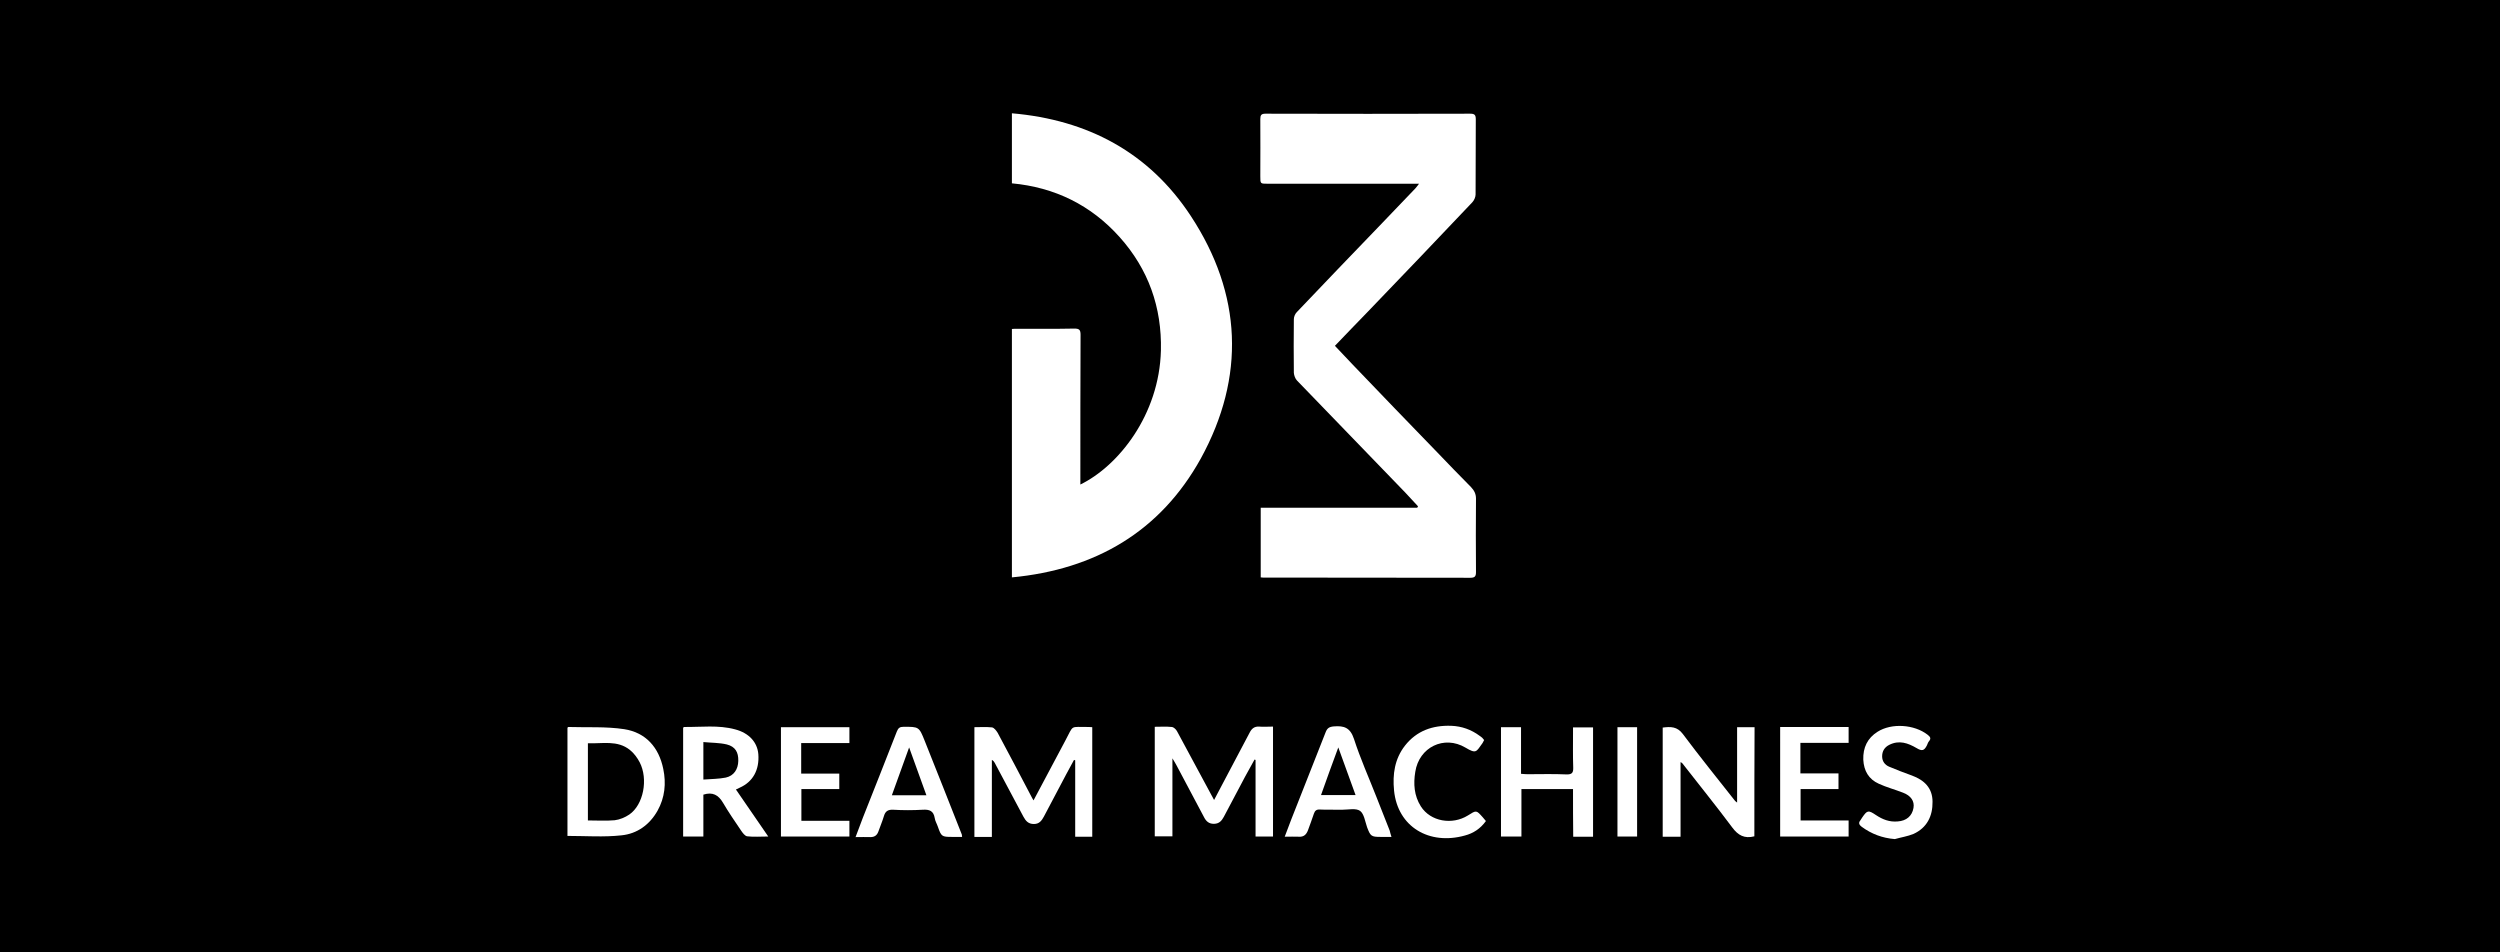 <?xml version="1.0" encoding="utf-8"?>
<!-- Generator: Adobe Illustrator 23.1.0, SVG Export Plug-In . SVG Version: 6.00 Build 0)  -->
<svg version="1.1" id="Слой_1" xmlns="http://www.w3.org/2000/svg" xmlns:xlink="http://www.w3.org/1999/xlink" x="0px" y="0px"
	 viewBox="0 0 1260 480" style="enable-background:new 0 0 1260 480;" xml:space="preserve">
<style type="text/css">
	.st0{fill:#FFFFFF;}
</style>
<rect width="1260" height="480"/>
<g>
	<path class="st0" d="M510,291c0-42,0-83.4,0-125.2c1-0.1,1.9-0.1,2.8-0.1c9.6,0,19.1,0.1,28.7-0.1c2.5,0,3.1,0.7,3.1,3.1
		c-0.1,24-0.1,48-0.1,72.1c0,1.1,0,2.2,0,3.4c19.1-9.3,39.8-35.1,40.6-67.6c0.5-21.7-6.3-40.9-20.8-57.1
		c-14.4-16.1-32.7-25.1-54.3-27.1c0-11.8,0-23.3,0-35.3c38.3,3.3,69.2,19.8,90.2,51.8c25.8,39.3,27.6,81,5,122.2
		C584.8,267.9,552.1,287,510,291z"/>
	<path class="st0" d="M635.4,291c0-11.8,0-23.2,0-35.1c26.4,0,52.7,0,78.9,0c0.1-0.2,0.2-0.5,0.4-0.7c-2.1-2.3-4.2-4.6-6.4-6.9
		c-18.2-18.8-36.4-37.7-54.6-56.5c-0.9-0.9-1.5-2.6-1.6-3.9c-0.1-9-0.1-18,0-27c0-1.2,0.6-2.7,1.5-3.6
		c13.8-14.5,27.6-28.9,41.5-43.3c6.1-6.3,12.2-12.7,18.2-19c0.6-0.6,1-1.3,1.9-2.4c-1.6,0-2.7,0-3.8,0c-24.2,0-48.4,0-72.6,0
		c-3.6,0-3.6,0-3.6-3.7c0-9.6,0.1-19.3,0-28.9c0-2,0.5-2.7,2.6-2.7c34.4,0.1,68.8,0.1,103.2,0c2.3,0,2.8,0.7,2.8,2.9
		c-0.1,12.6,0,25.2-0.1,37.8c0,1.3-0.7,2.9-1.6,3.9c-17.6,18.6-35.3,37.1-53.1,55.6c-5.3,5.5-10.7,11-16.2,16.8c3.1,3.2,6,6.4,9,9.5
		c14.1,14.7,28.2,29.4,42.4,44c5.7,5.9,11.4,11.9,17.2,17.7c1.6,1.7,2.5,3.4,2.5,5.8c-0.1,12.3-0.1,24.7,0,37c0,2.1-0.5,2.9-2.8,2.9
		c-34.4-0.1-68.8,0-103.2-0.1C637.2,291.2,636.5,291.1,635.4,291z"/>
	<path class="st0" d="M641.6,421.6c-2.9,0-5.8,0-8.8,0c0-12.9,0-25.8,0-38.6c-0.2-0.1-0.4-0.1-0.5-0.2c-1.6,2.8-3.1,5.6-4.7,8.5
		c-3.6,6.8-7.2,13.6-10.8,20.4c-1.1,2-2.3,3.4-4.8,3.5c-2.6,0.1-4.1-1.2-5.2-3.4c-4.6-8.7-9.2-17.3-13.8-26c-0.5-1-1.1-1.9-2.1-3.6
		c0,13.5,0,26.3,0,39.3c-3.1,0-5.9,0-8.9,0c0-18.3,0-36.6,0-55.2c2.9,0,5.8-0.2,8.6,0.1c1,0.1,2.1,1.2,2.6,2.1
		c6.2,11.5,12.4,23,18.7,34.7c1.3-2.5,2.7-5.1,4-7.6c4.7-8.8,9.4-17.7,14-26.5c1-1.9,2.3-3,4.6-2.9c2.3,0.2,4.6,0,7.1,0
		C641.6,384.9,641.6,403.2,641.6,421.6z"/>
	<path class="st0" d="M550.5,421.7c-3,0-5.6,0-8.6,0c0-12.9,0-25.7,0-38.5c-0.2-0.1-0.4-0.1-0.6-0.2c-1.3,2.4-2.6,4.8-3.9,7.2
		c-3.8,7.1-7.5,14.3-11.3,21.4c-1.1,2-2.3,3.7-5,3.7c-2.8,0-4.1-1.5-5.3-3.7c-4.8-9.1-9.7-18.1-14.5-27.2c-0.3-0.5-0.6-1-1.4-1.4
		c0,12.9,0,25.8,0,38.8c-3,0-5.8,0-8.8,0c0-18.3,0-36.6,0-55.3c3,0,5.9-0.2,8.8,0.1c1.1,0.1,2.2,1.6,2.9,2.7
		c5.9,10.9,11.6,21.9,17.4,32.9c0.2,0.4,0.5,0.8,0.7,1.2c5.3-10,10.6-20,15.9-29.9c4.6-8.5,2.1-7,11.9-7.1c0.5,0,1.1,0.1,1.8,0.1
		C550.5,384.9,550.5,403.2,550.5,421.7z"/>
	<path class="st0" d="M286,421.3c0-18.1,0-36.3,0-54.5c0.1-0.1,0.3-0.4,0.4-0.4c9.4,0.3,19-0.3,28.2,1.1
		c10.9,1.7,17.5,9.2,19.7,20.1c1.5,7.2,0.8,14.4-2.9,21c-4,7.1-10.3,11.6-18.1,12.4C304.3,422,295.2,421.3,286,421.3z M296.3,413.5
		c4.7,0,9.1,0.3,13.5-0.1c2.5-0.3,5.2-1.4,7.4-2.9c7.1-4.9,9.6-17.8,5.2-26.3c-1.2-2.3-2.9-4.6-4.9-6.2c-6.3-5.1-13.9-3.1-21.2-3.4
		C296.3,387.7,296.3,400.4,296.3,413.5z"/>
	<path class="st0" d="M884.2,421.5c-5,1.3-8.2-0.5-11.1-4.4c-8.2-11-16.8-21.6-25.2-32.4c-0.1-0.2-0.4-0.3-0.9-0.6
		c0,12.6,0,25,0,37.6c-3.1,0-5.9,0-9,0c0-18.3,0-36.6,0-55c4-0.5,7.3-0.6,10.2,3.3c8.5,11.4,17.5,22.5,26.3,33.7
		c0.2,0.2,0.4,0.3,1,0.8c0-12.8,0-25.3,0-38c3.1,0,5.8,0,8.8,0C884.2,384.9,884.2,403.2,884.2,421.5z"/>
	<path class="st0" d="M792.8,397.7c-8.9,0-17.3,0-26,0c0,8,0,15.8,0,23.9c-3.6,0-6.8,0-10.3,0c0-18.3,0-36.6,0-55.1
		c3.3,0,6.5,0,10.1,0c0,7.7,0,15.5,0,23.5c1.3,0.1,2.3,0.2,3.3,0.2c6.5,0,13-0.2,19.5,0.1c3,0.1,3.6-0.9,3.5-3.6
		c-0.2-5.7-0.1-11.5-0.1-17.2c0-0.9,0-1.8,0-2.9c3.5,0,6.7,0,10.1,0c0,18.4,0,36.7,0,55.1c-3.3,0-6.5,0-10,0
		C792.8,413.7,792.8,405.8,792.8,397.7z"/>
	<path class="st0" d="M370.9,397.9c5.4,7.9,10.7,15.6,16.3,23.7c-4,0-7.3,0.3-10.6-0.1c-1.1-0.1-2.3-1.7-3.1-2.9
		c-3.1-4.6-6.3-9.2-9.1-14c-2.3-3.9-5.2-5.6-9.9-4.1c0,6.8,0,13.8,0,21.1c-3.5,0-6.8,0-10.2,0c0-18.3,0-36.6,0-54.8
		c0.2-0.1,0.3-0.4,0.5-0.4c8.6,0.1,17.2-1.1,25.7,1.2c6.9,1.8,11.2,6.4,11.7,12.5c0.6,8-2.8,14-9.4,16.9
		C372.1,397.4,371.4,397.7,370.9,397.9z M354.5,392.9c4-0.3,7.8-0.3,11.3-1c4.1-0.9,6.2-4.2,6.3-8.4c0.1-4.4-1.5-7.2-5.8-8.3
		c-3.8-0.9-7.8-0.8-11.8-1.2C354.5,380.6,354.5,386.4,354.5,392.9z"/>
	<path class="st0" d="M484.9,421.8c-1.9,0-3.5,0-5.1,0c-5.1,0-5.4-0.2-7.1-5.1c-0.5-1.5-1.4-2.9-1.6-4.4c-0.6-3.6-2.6-4.4-6-4.2
		c-5,0.3-10,0.3-15,0c-2.6-0.1-3.9,0.8-4.6,3.2c-0.8,2.7-1.9,5.2-2.8,7.8c-0.7,1.9-1.9,2.8-4,2.8c-2.3-0.1-4.6,0-7.5,0
		c1.3-3.5,2.5-6.6,3.7-9.8c5.7-14.5,11.5-28.9,17.1-43.4c0.7-1.8,1.5-2.4,3.4-2.4c7.7,0,7.8-0.1,10.7,7.2
		c6.2,15.6,12.4,31.1,18.5,46.7C484.8,420.5,484.8,421,484.9,421.8z M458.2,376.7c-3,8.3-5.8,16.1-8.7,24.1c6,0,11.6,0,17.4,0
		C464,392.7,461.2,384.9,458.2,376.7z"/>
	<path class="st0" d="M701.3,421.8c-2.2,0-3.8,0-5.5,0c-4.7,0-5.1-0.4-6.8-4.9c-1-2.9-1.5-6.7-3.5-8.2c-2.1-1.5-5.9-0.6-8.9-0.6
		c-3.8-0.1-7.6,0.1-11.4-0.1c-1.7-0.1-2.5,0.6-3,2.1c-0.9,2.8-2,5.6-3,8.4c-0.8,2.1-2.1,3.4-4.6,3.2c-2.2-0.1-4.4,0-7.1,0
		c1.2-3.1,2.2-5.9,3.3-8.7c5.8-14.6,11.6-29.3,17.3-43.9c0.8-2.1,1.8-2.8,4.2-3c5.1-0.4,8.2,0.6,10.1,6.3
		c3.2,9.9,7.5,19.5,11.3,29.2c2.2,5.7,4.5,11.4,6.7,17C700.6,419.6,700.9,420.4,701.3,421.8z M665.8,400.7c5.9,0,11.6,0,17.4,0
		c-2.9-8.1-5.8-15.9-8.7-24C671.5,384.7,668.7,392.6,665.8,400.7z"/>
	<path class="st0" d="M428.1,366.5c0,2.7,0,5.2,0,8c-8.1,0-16.1,0-24.3,0c0,5.2,0,10.1,0,15.4c6.4,0,12.7,0,19.2,0
		c0,2.8,0,5.1,0,7.8c-6.3,0-12.6,0-19.1,0c0,5.4,0,10.5,0,16c8.1,0,16.1,0,24.2,0c0,2.8,0,5.3,0,7.9c-11.5,0-22.9,0-34.5,0
		c0-18.3,0-36.6,0-55.1C405,366.5,416.5,366.5,428.1,366.5z"/>
	<path class="st0" d="M897.2,366.4c11.5,0,22.9,0,34.5,0c0,2.6,0,5.1,0,8c-8,0-16,0-24.3,0c0,5.3,0,10.2,0,15.4c6.4,0,12.7,0,19.2,0
		c0,2.7,0,5.2,0,7.9c-6.4,0-12.6,0-19.1,0c0,5.3,0,10.4,0,15.8c8,0,16,0,24.2,0c0,2.9,0,5.4,0,8.1c-11.5,0-22.8,0-34.5,0
		C897.2,403.3,897.2,385.1,897.2,366.4z"/>
	<path class="st0" d="M748.9,413.8c-2.8,3.9-6.4,6.2-10.6,7.3c-17.9,5-33.9-4.3-35.7-22.7c-0.8-8.2,0.3-15.9,5.5-22.6
		c5.9-7.5,13.9-10.3,23.3-10c5.3,0.2,10.1,1.9,14.4,5.1c0.4,0.3,0.9,0.6,1.3,1c0.3,0.3,0.6,0.7,0.9,1.1c-0.3,0.5-0.5,1-0.8,1.5
		c-3.2,4.4-3.1,5.6-8.6,2.3c-10.8-6.4-23.4-0.2-25.3,12.2c-1,6.1-0.6,12,2.8,17.4c4.9,7.7,15.8,9.5,23.7,4.6
		c4.3-2.7,4.2-2.8,7.5,0.9C747.8,412.5,748.3,413.1,748.9,413.8z"/>
	<path class="st0" d="M955,422.9c-6.3-0.5-11.8-2.6-16.7-6.2c-1.2-0.9-1.8-1.9-0.7-3.2c0.3-0.4,0.6-0.9,0.9-1.4
		c2.6-3.8,3.1-3.9,7-1.3c3.3,2.2,6.8,3.6,11,3.2c4.3-0.3,7.2-2.7,7.9-6.8c0.6-3.4-1.3-6.2-5.3-7.7c-4.1-1.6-8.3-2.7-12.2-4.5
		c-5.1-2.3-7.5-6.5-7.8-12.1c-0.2-6.1,2.1-10.9,7.2-14.1c7.1-4.5,18.5-3.7,25.2,1.5c1.4,1.1,1.9,1.9,0.7,3.3c-0.5,0.6-0.7,1.3-1,2
		c-1.4,2.8-2.5,3.1-5.3,1.4c-4.3-2.5-8.7-4.1-13.7-1.6c-2.4,1.2-3.6,3.2-3.6,5.8c0,2.5,1.4,4.3,3.5,5.2c3.8,1.6,7.7,3.1,11.6,4.5
		c6.2,2.3,10.3,6.3,10.3,13.2c0.1,7.2-2.8,13.1-9.6,16.2C961.5,421.5,958.2,422,955,422.9z"/>
	<path class="st0" d="M825.1,421.6c-3.3,0-6.5,0-9.9,0c0-18.4,0-36.7,0-55.1c3.3,0,6.5,0,9.9,0C825.1,384.9,825.1,403.2,825.1,421.6
		z"/>
</g>
</svg>
